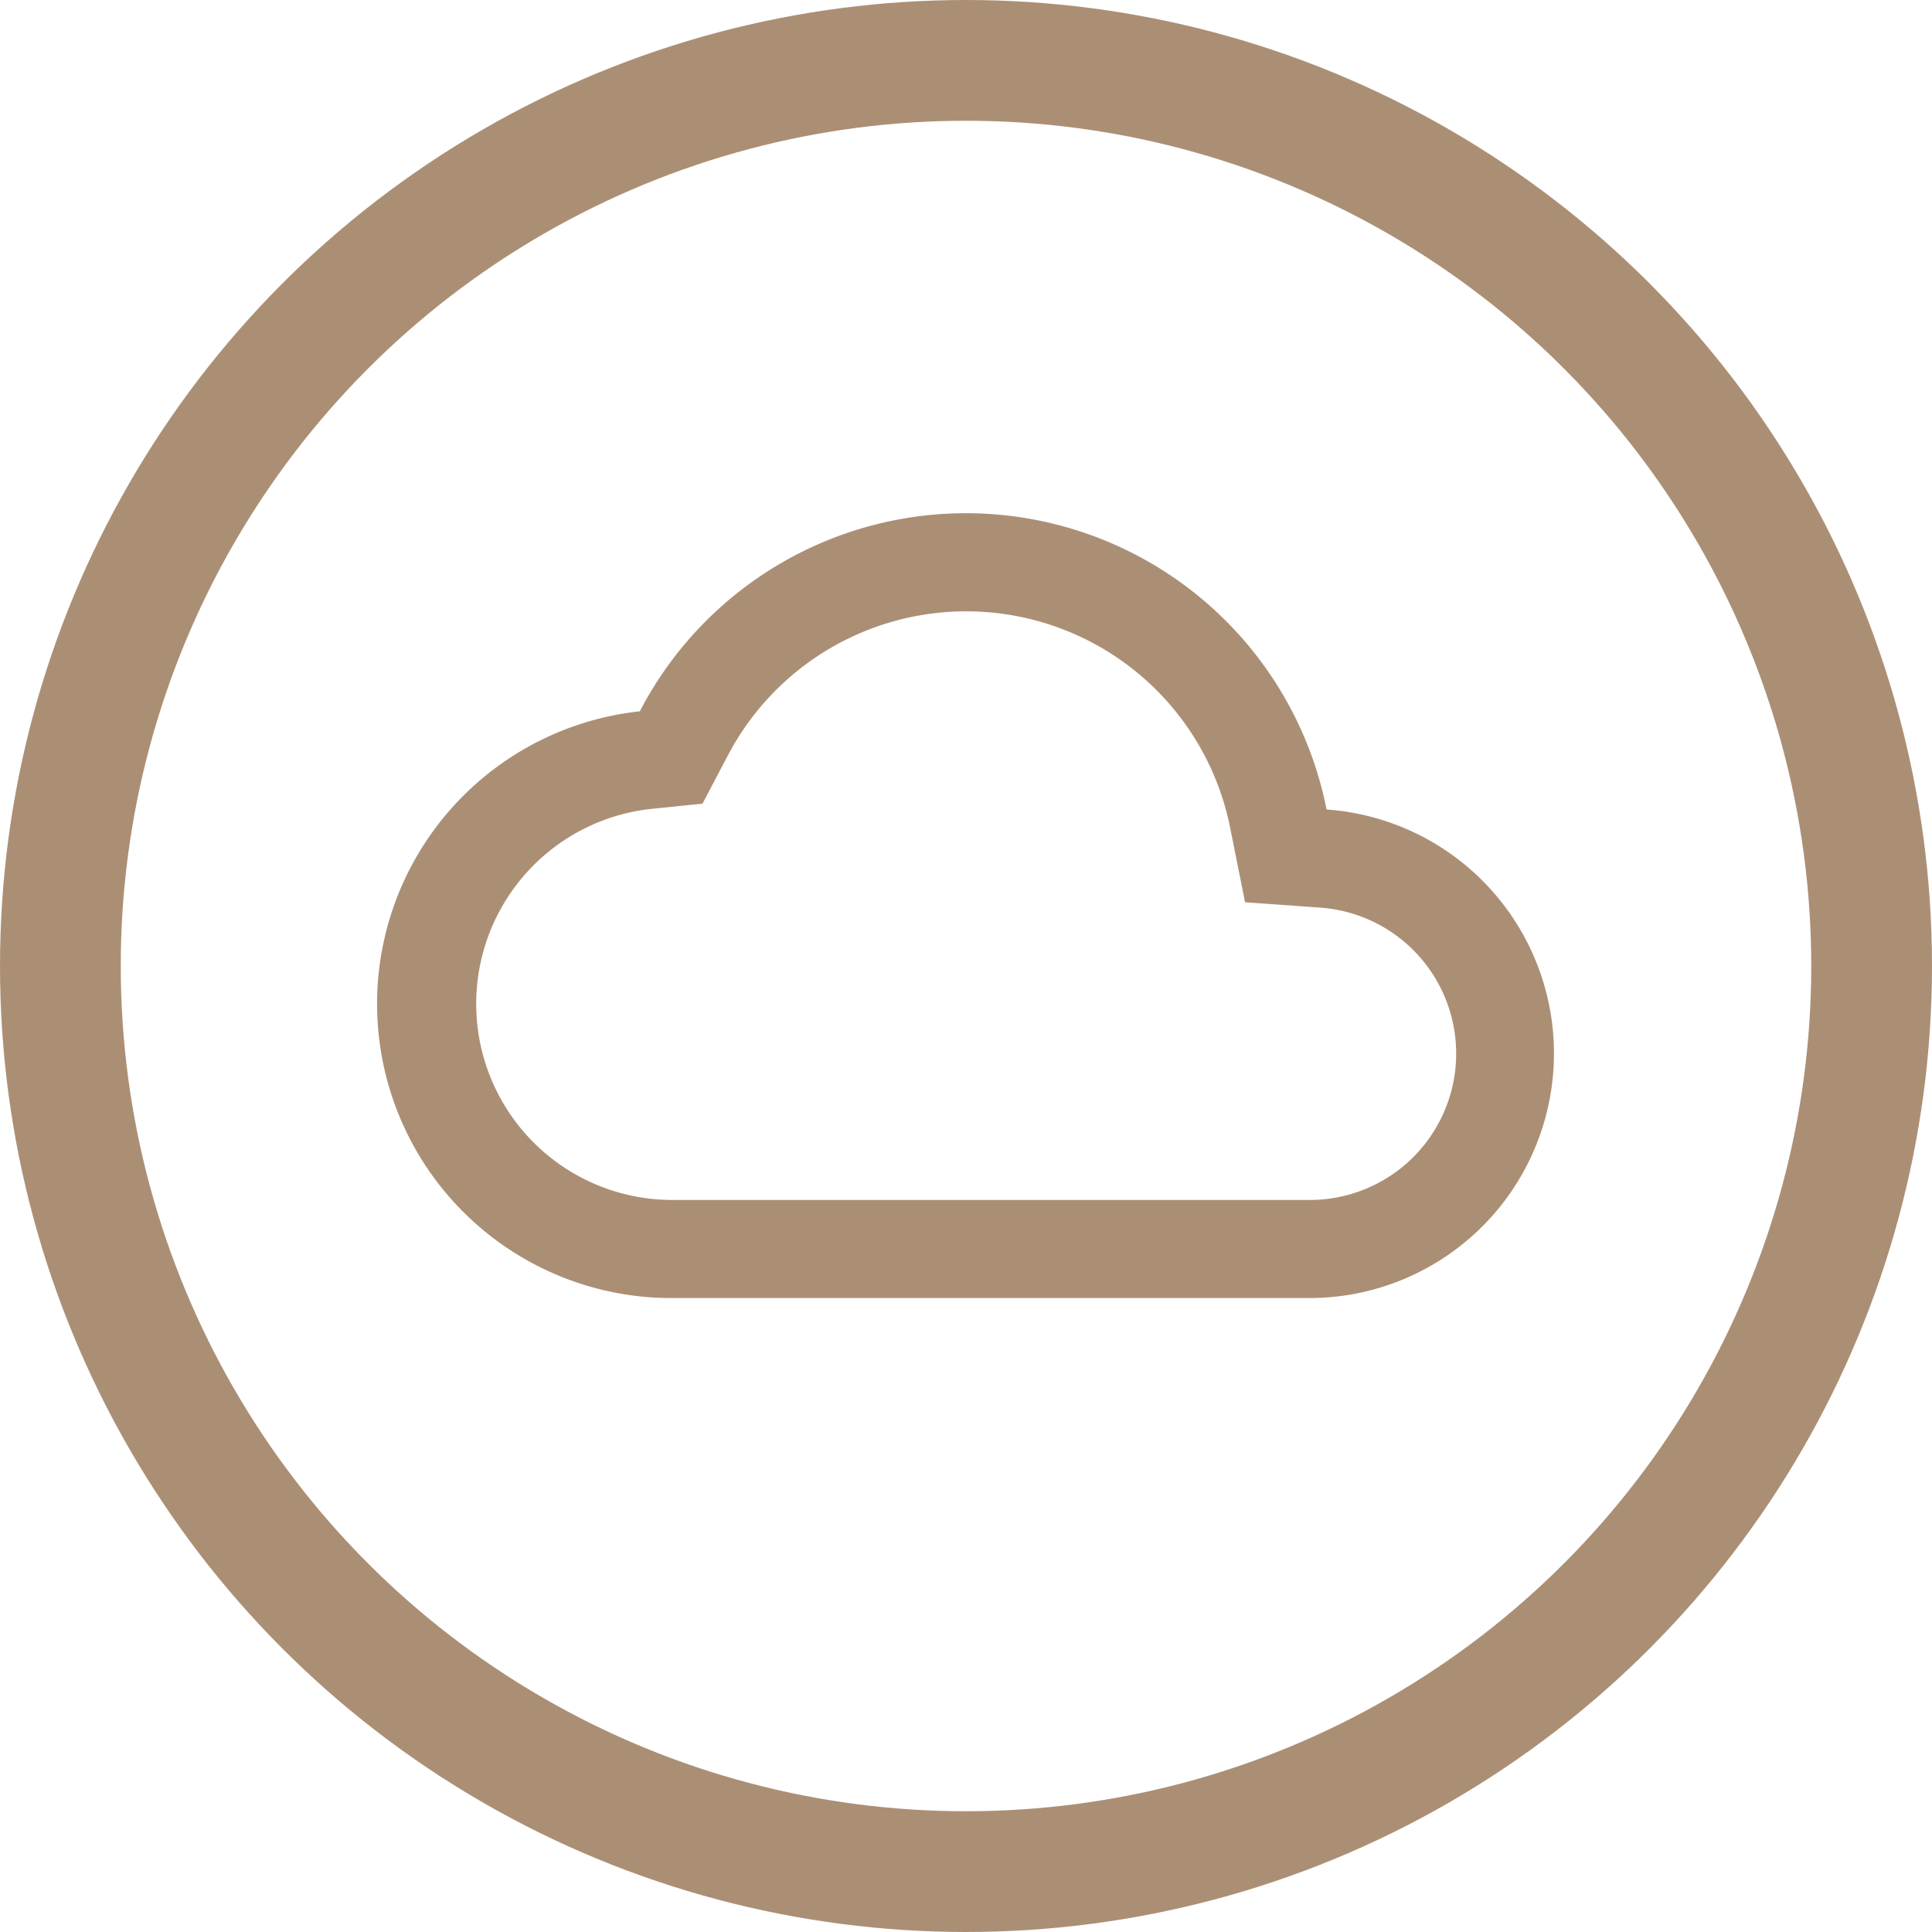 <svg xmlns="http://www.w3.org/2000/svg" width="32" height="32" viewBox="0 0 32 32"><g transform="translate(-192 -613)"><g transform="translate(192 613)" fill="none" stroke="#ab8f75" stroke-width="2"><circle cx="16" cy="16" r="16" stroke="none"/><circle cx="16" cy="16" r="15" fill="none"/></g><g transform="translate(198.25 617.5)"><g transform="translate(0 4)"><path d="M15.722,8.908A6.088,6.088,0,0,0,4.347,7.282,4.873,4.873,0,0,0,4.875,17H15.438a4.051,4.051,0,0,0,.284-8.092Zm-.284,6.467H4.875A3.248,3.248,0,0,1,4.517,8.9l.869-.089.406-.772a4.458,4.458,0,0,1,8.336,1.186l.244,1.219,1.243.089a2.424,2.424,0,0,1-.179,4.842Z" transform="translate(0 -4)" fill="#ab8f75"/></g></g></g></svg>